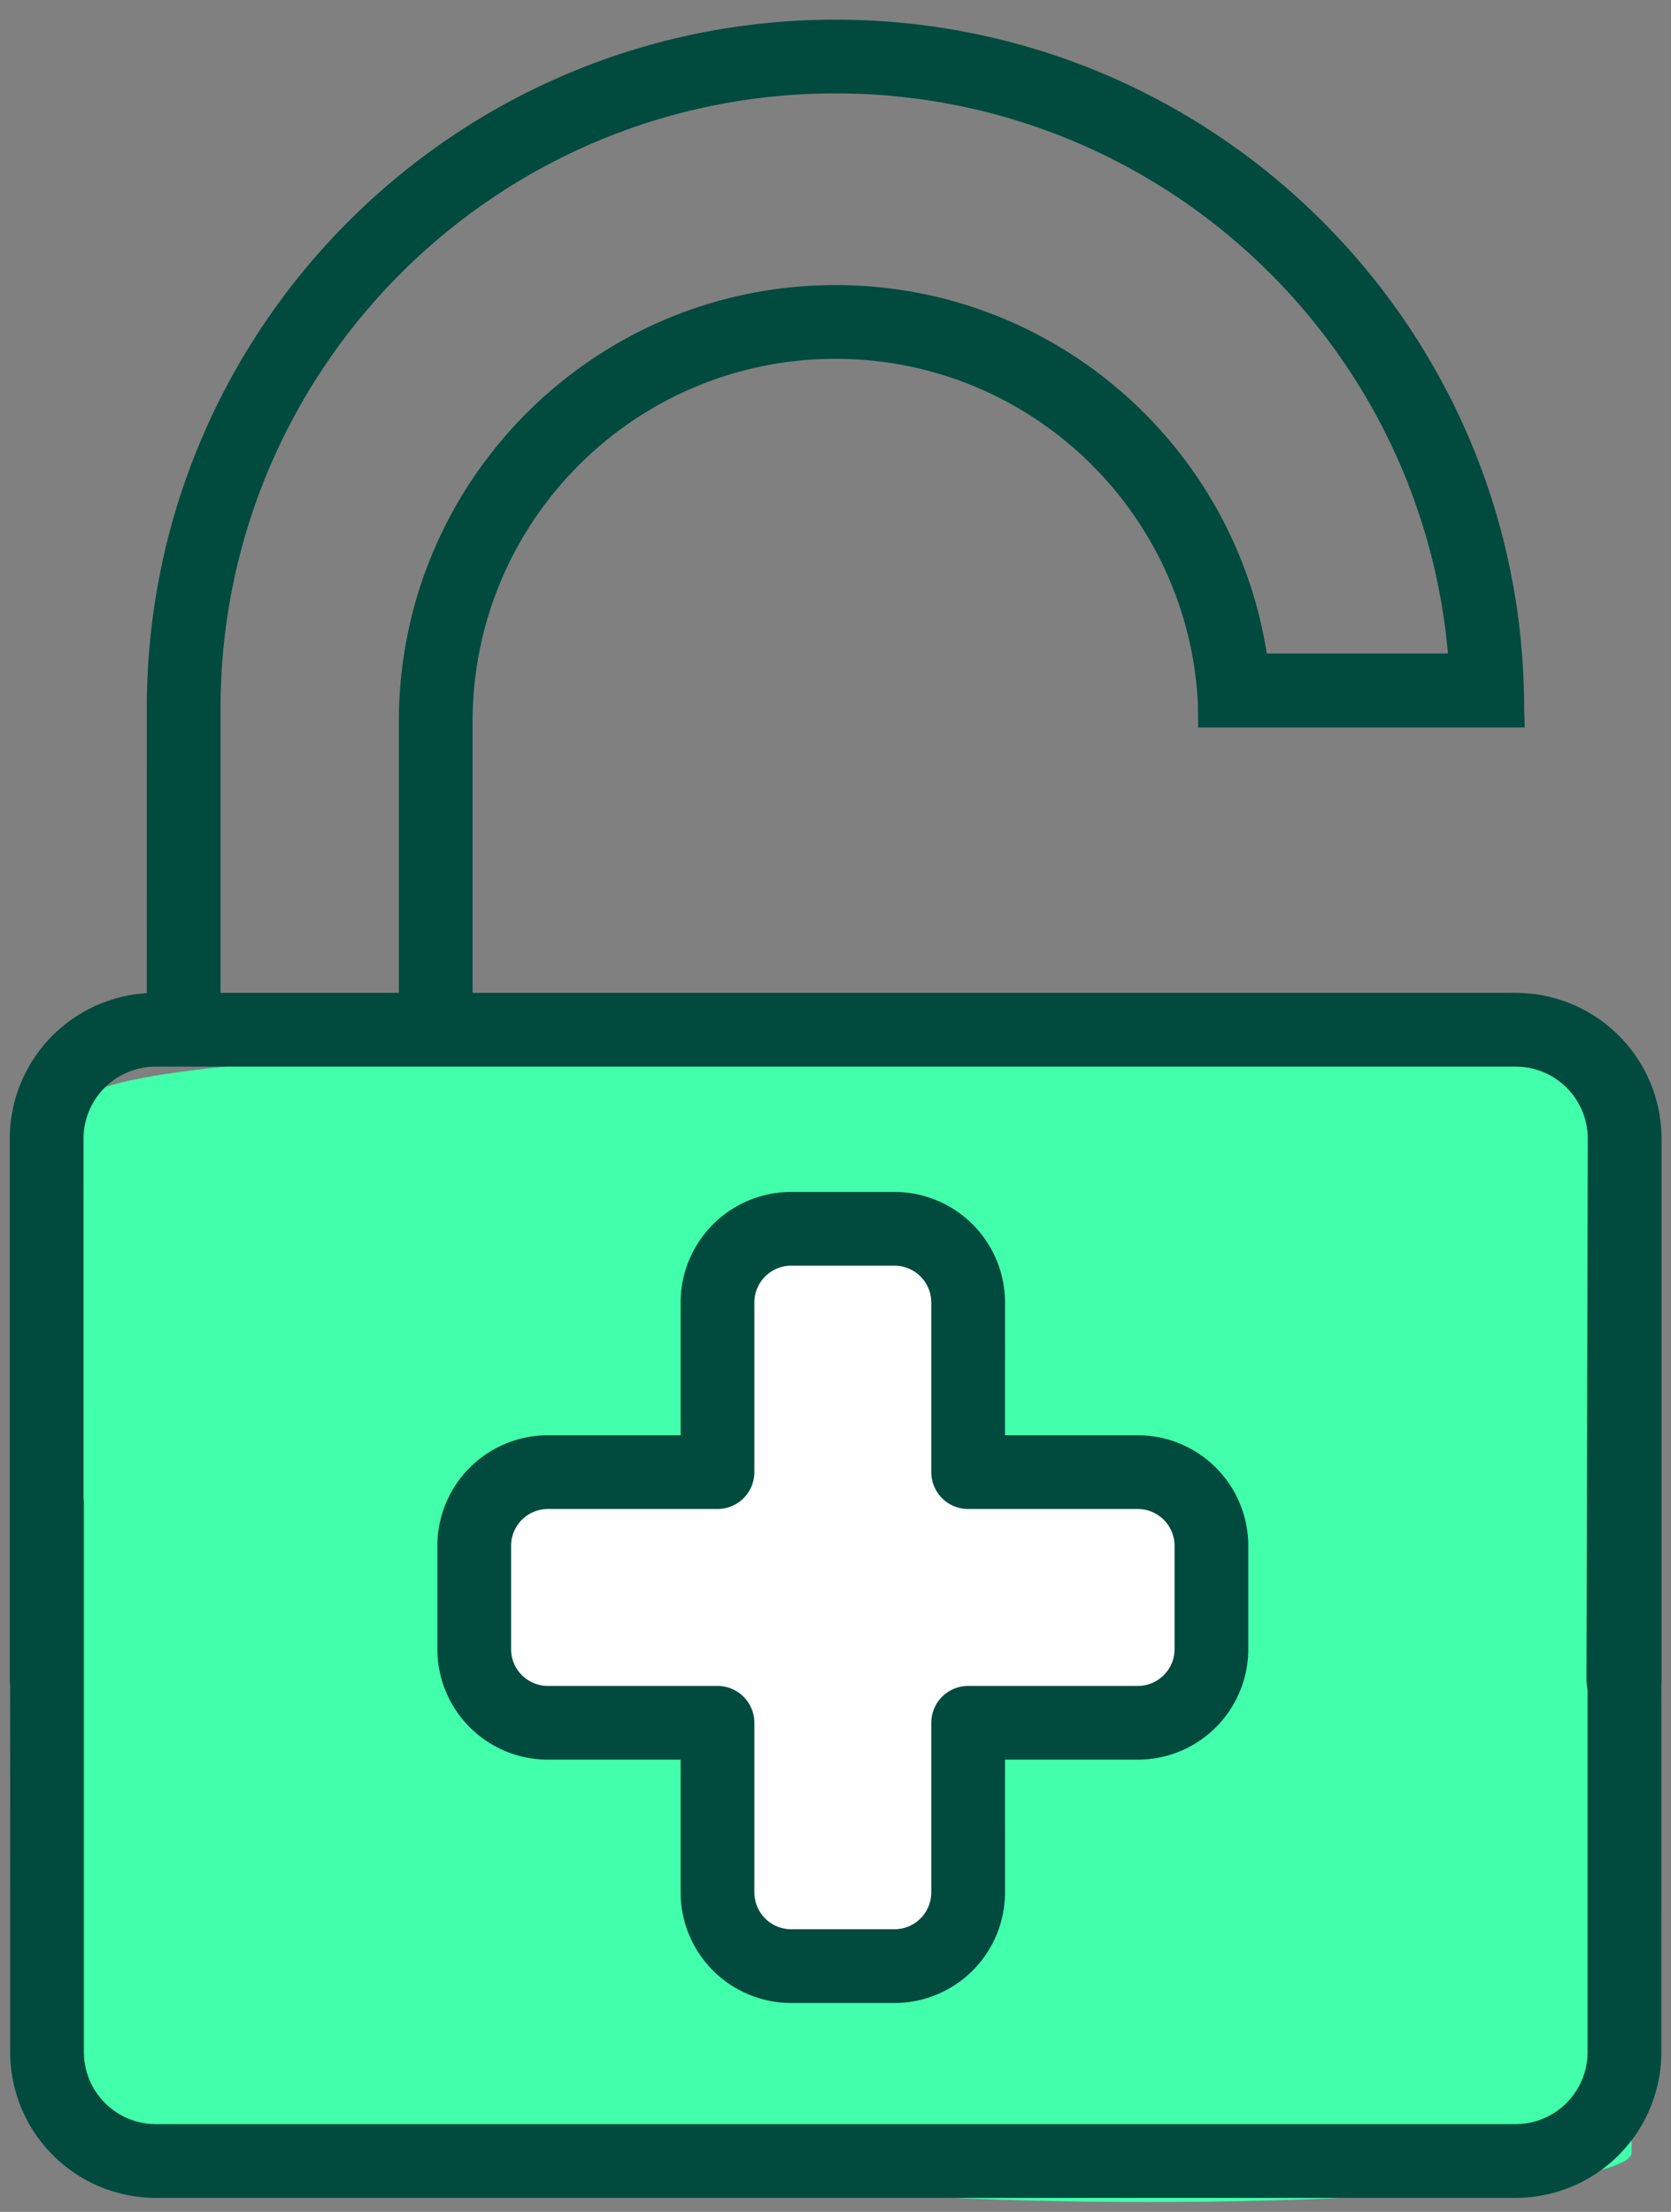 <svg width="68" height="90" xmlns="http://www.w3.org/2000/svg">
    <rect width="100%" height="100%" fill="#808080" stroke="none"/>
    <g fill-rule="nonzero" fill="none">
        <path d="M46.711 41c10.485 0 19.055.837 19.654 1.891l.033.118v44.582c0 1.109-8.814 2.009-19.687 2.009-8.333 0-15.458-.528-18.331-1.275-1.675.049-3.455.075-5.294.075-10.485 0-19.055-.847-19.654-1.915l-.034-.12v-41.53c0-1.124 8.815-2.035 19.688-2.035 1.376 0 2.719.015 4.015.042.82-1.031 9.287-1.842 19.61-1.842z" fill="#41FFAA"/>
        <path fill="#FFF" d="m39.397 50-.001 9.9h9.901v10.2h-9.901l.001 9.9h-10.2l-.001-9.9h-9.899V59.9h9.899l.001-9.9z"/>
        <path d="M33.998.8c15.478 0 28.025 12.547 28.025 28.024l.025.776h-13.29l-.008-.921c-.356-7.755-6.694-13.95-14.507-14.077l-.245-.002c-8.074 0-14.634 6.48-14.765 14.523l-.002.244V40.4h42.442a5.936 5.936 0 0 1 5.938 5.738l.003.197v22.032c0 .047-.002.093-.007.139l-.001 14.989a5.933 5.933 0 0 1-5.743 5.932l-.197.003H6.355a5.936 5.936 0 0 1-5.938-5.738l-.003-.197-.001-14.917-.011-.105-.004-.106V46.335a5.935 5.935 0 0 1 5.577-5.924l-.001-11.587C5.974 13.347 18.521.8 33.998.8zm27.676 42.6H6.337a2.934 2.934 0 0 0-2.934 2.779l-.005.156.001 14.622.011.104.004.106v22.328a2.934 2.934 0 0 0 2.784 2.931l.156.004h55.314a2.934 2.934 0 0 0 2.934-2.78l.004-.155V68.738a1.516 1.516 0 0 1-.041-.244l-.005-.127.054-22.032a2.935 2.935 0 0 0-2.784-2.931l-.156-.004zm-25.276 5.1a4.5 4.5 0 0 1 4.5 4.5l-.001 5.4h5.401a4.5 4.5 0 0 1 4.498 4.354l.002.146v4.2a4.5 4.5 0 0 1-4.5 4.5h-5.401l.001 5.4a4.5 4.5 0 0 1-4.354 4.498l-.146.002h-4.2a4.5 4.5 0 0 1-4.5-4.5v-5.4h-5.4a4.5 4.5 0 0 1-4.497-4.354l-.003-.146v-4.2a4.5 4.5 0 0 1 4.5-4.5h5.4V53a4.5 4.5 0 0 1 4.355-4.498l.145-.002h4.2zm0 3h-4.2a1.5 1.5 0 0 0-1.5 1.5v6.9a1.5 1.5 0 0 1-1.5 1.5h-6.9a1.5 1.5 0 0 0-1.5 1.5v4.2a1.5 1.5 0 0 0 1.5 1.5h6.9a1.5 1.5 0 0 1 1.5 1.5V77a1.5 1.5 0 0 0 1.5 1.5h4.2a1.5 1.5 0 0 0 1.5-1.5v-6.9a1.5 1.5 0 0 1 1.5-1.5h6.9a1.5 1.5 0 0 0 1.5-1.5v-4.2a1.5 1.5 0 0 0-1.5-1.5h-6.9a1.5 1.5 0 0 1-1.5-1.5V53a1.5 1.5 0 0 0-1.5-1.5zm-2.4-47.7c-13.682 0-24.799 10.981-25.02 24.61l-.004.414V40.4h7.257V29.367c0-9.812 7.955-17.767 17.767-17.767 8.869 0 16.219 6.497 17.552 14.991h7.374C57.807 13.952 47.292 4.012 34.412 3.803l-.414-.003z" fill="#004A3E"/>
    </g>
</svg>
